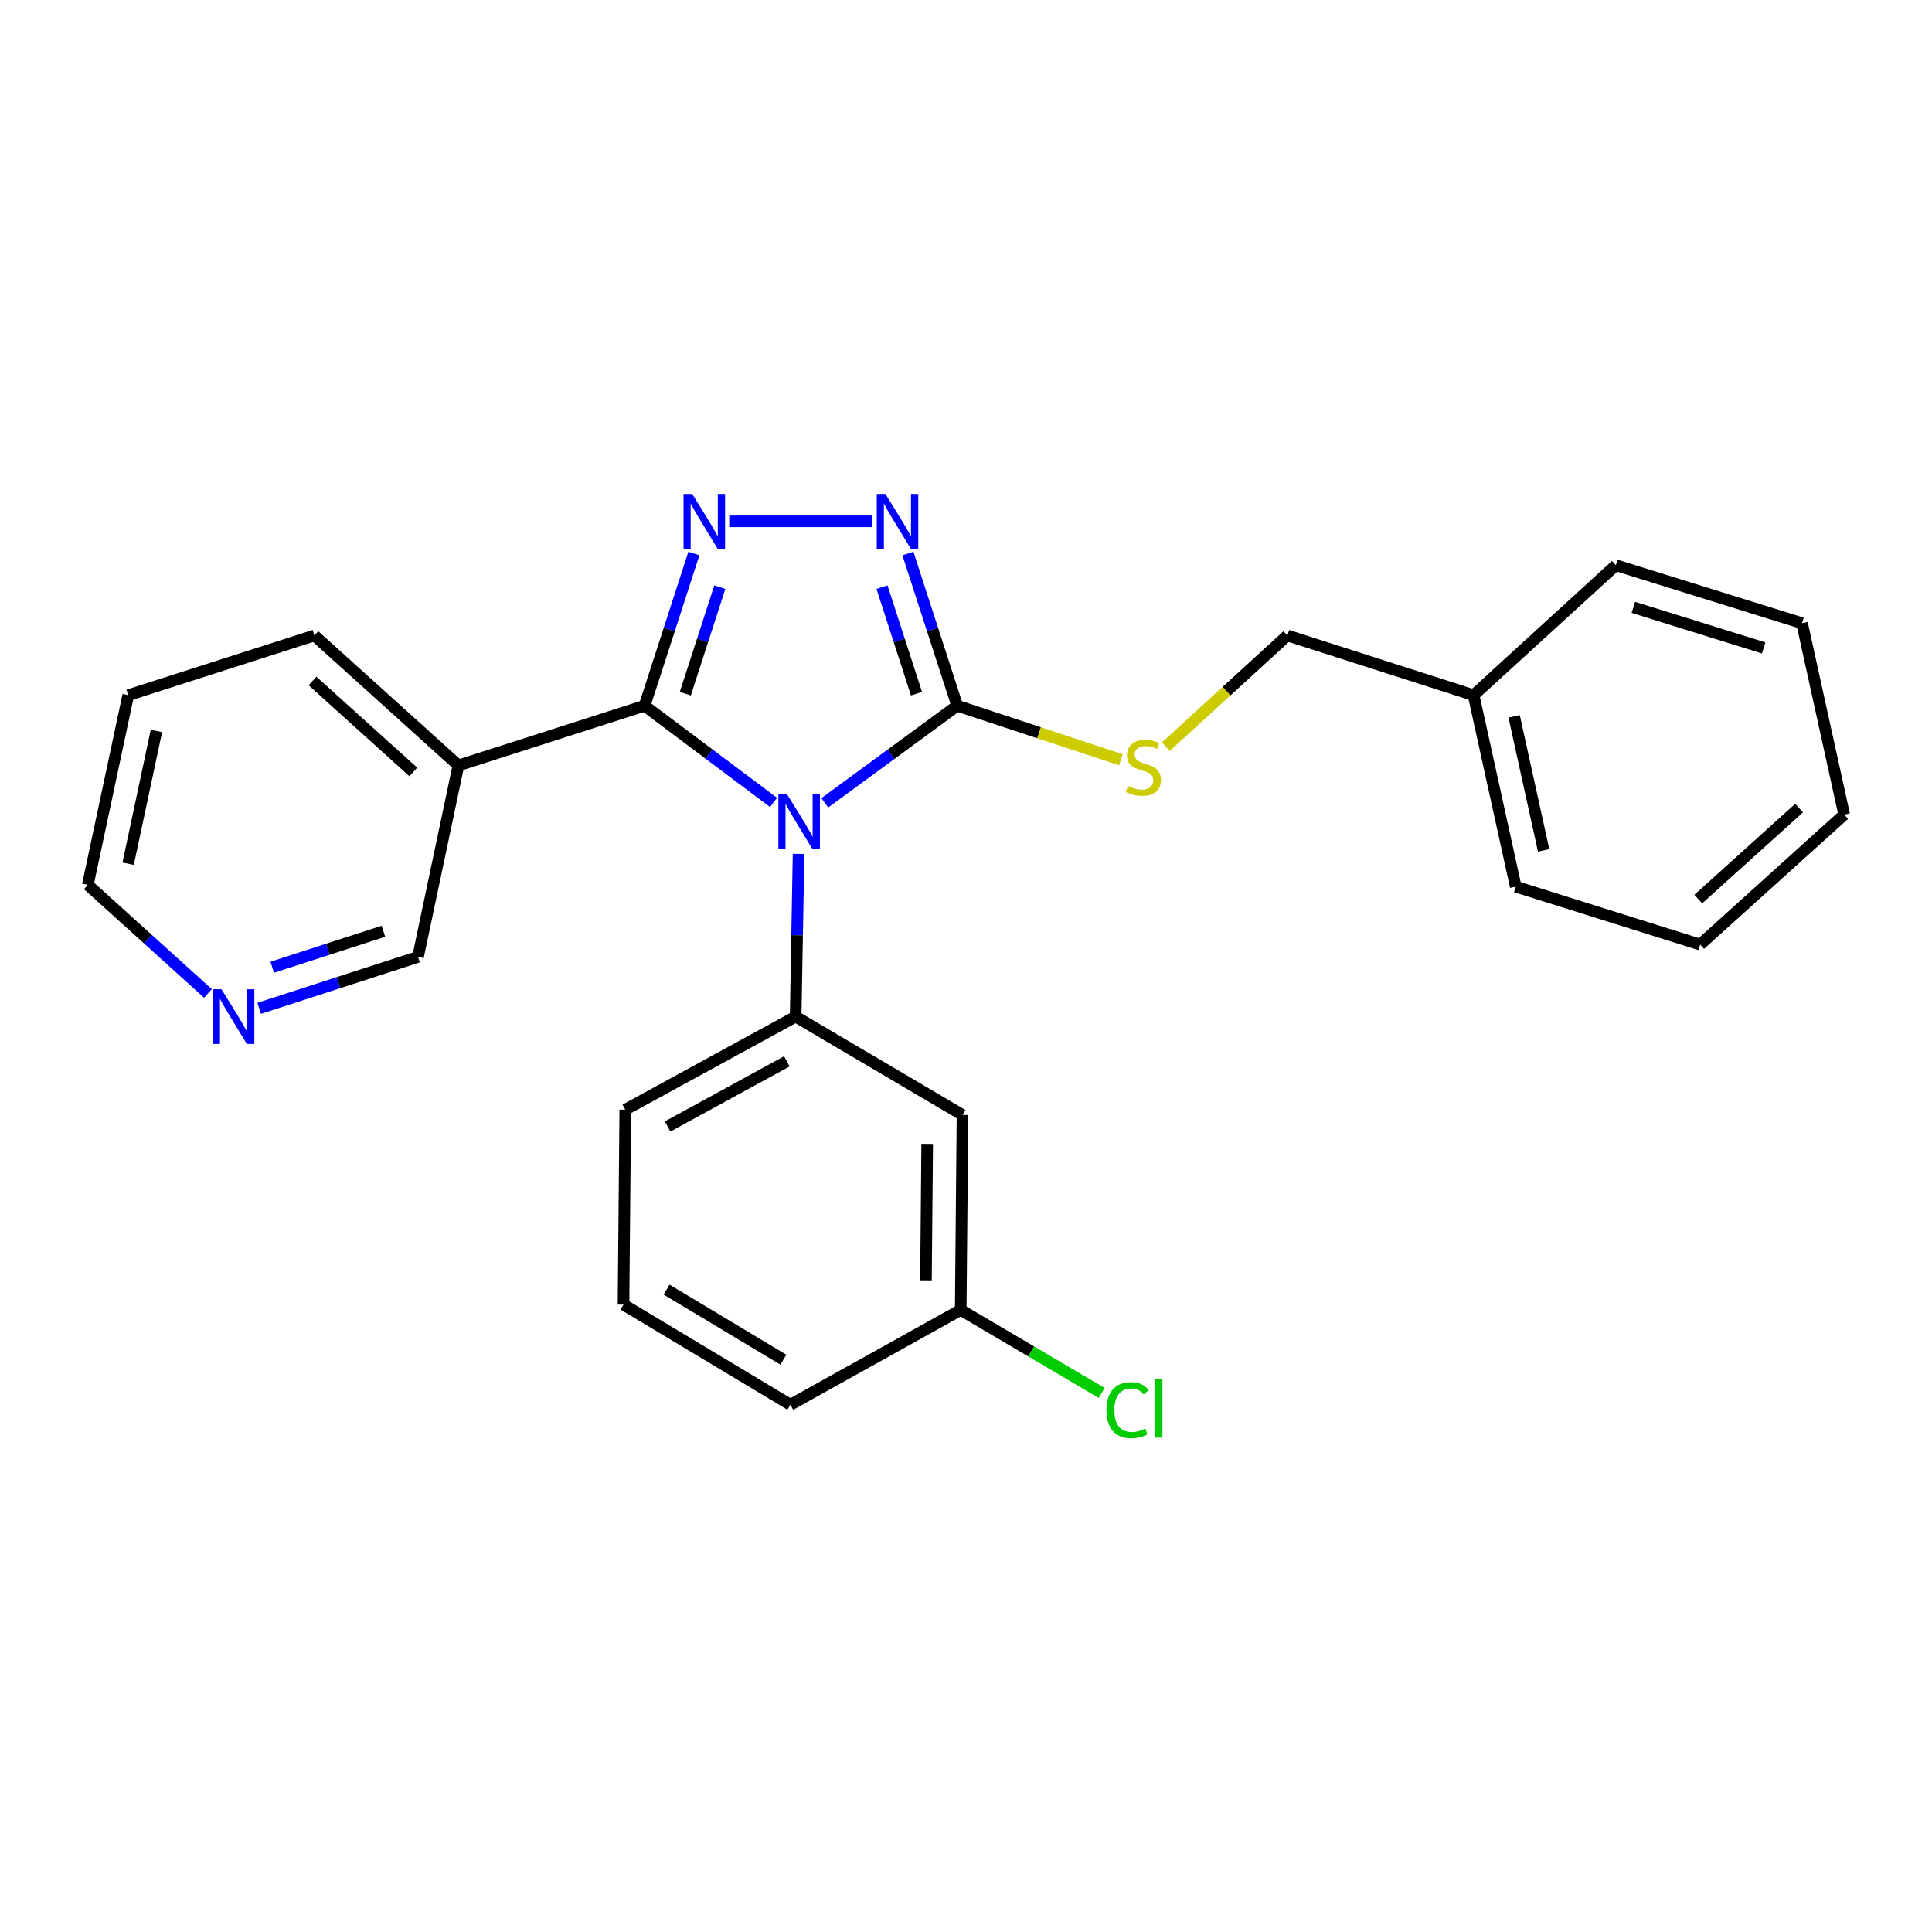 <?xml version='1.0' encoding='iso-8859-1'?>
<svg version='1.1' baseProfile='full'
              xmlns='http://www.w3.org/2000/svg'
                      xmlns:rdkit='http://www.rdkit.org/xml'
                      xmlns:xlink='http://www.w3.org/1999/xlink'
                  xml:space='preserve'
width='1000px' height='1000px' viewBox='0 0 1000 1000'>
<!-- END OF HEADER -->
<rect style='opacity:1.0;fill:#FFFFFF;stroke:none' width='1000' height='1000' x='0' y='0'> </rect>
<path class='bond-0' d='M 451.306,269.833 L 377.46,269.833' style='fill:none;fill-rule:evenodd;stroke:#0000FF;stroke-width:6px;stroke-linecap:butt;stroke-linejoin:miter;stroke-opacity:1' />
<path class='bond-1' d='M 469.944,286.501 L 482.7,325.893' style='fill:none;fill-rule:evenodd;stroke:#0000FF;stroke-width:6px;stroke-linecap:butt;stroke-linejoin:miter;stroke-opacity:1' />
<path class='bond-1' d='M 482.7,325.893 L 495.456,365.284' style='fill:none;fill-rule:evenodd;stroke:#000000;stroke-width:6px;stroke-linecap:butt;stroke-linejoin:miter;stroke-opacity:1' />
<path class='bond-1' d='M 456.518,303.906 L 465.447,331.48' style='fill:none;fill-rule:evenodd;stroke:#0000FF;stroke-width:6px;stroke-linecap:butt;stroke-linejoin:miter;stroke-opacity:1' />
<path class='bond-1' d='M 465.447,331.48 L 474.376,359.054' style='fill:none;fill-rule:evenodd;stroke:#000000;stroke-width:6px;stroke-linecap:butt;stroke-linejoin:miter;stroke-opacity:1' />
<path class='bond-2' d='M 359.153,286.501 L 346.397,325.893' style='fill:none;fill-rule:evenodd;stroke:#0000FF;stroke-width:6px;stroke-linecap:butt;stroke-linejoin:miter;stroke-opacity:1' />
<path class='bond-2' d='M 346.397,325.893 L 333.641,365.284' style='fill:none;fill-rule:evenodd;stroke:#000000;stroke-width:6px;stroke-linecap:butt;stroke-linejoin:miter;stroke-opacity:1' />
<path class='bond-2' d='M 372.58,303.906 L 363.65,331.48' style='fill:none;fill-rule:evenodd;stroke:#0000FF;stroke-width:6px;stroke-linecap:butt;stroke-linejoin:miter;stroke-opacity:1' />
<path class='bond-2' d='M 363.65,331.48 L 354.721,359.054' style='fill:none;fill-rule:evenodd;stroke:#000000;stroke-width:6px;stroke-linecap:butt;stroke-linejoin:miter;stroke-opacity:1' />
<path class='bond-3' d='M 333.641,365.284 L 237.273,396.194' style='fill:none;fill-rule:evenodd;stroke:#000000;stroke-width:6px;stroke-linecap:butt;stroke-linejoin:miter;stroke-opacity:1' />
<path class='bond-4' d='M 333.641,365.284 L 367.019,390.318' style='fill:none;fill-rule:evenodd;stroke:#000000;stroke-width:6px;stroke-linecap:butt;stroke-linejoin:miter;stroke-opacity:1' />
<path class='bond-4' d='M 367.019,390.318 L 400.397,415.351' style='fill:none;fill-rule:evenodd;stroke:#0000FF;stroke-width:6px;stroke-linecap:butt;stroke-linejoin:miter;stroke-opacity:1' />
<path class='bond-5' d='M 426.913,415.545 L 461.185,390.415' style='fill:none;fill-rule:evenodd;stroke:#0000FF;stroke-width:6px;stroke-linecap:butt;stroke-linejoin:miter;stroke-opacity:1' />
<path class='bond-5' d='M 461.185,390.415 L 495.456,365.284' style='fill:none;fill-rule:evenodd;stroke:#000000;stroke-width:6px;stroke-linecap:butt;stroke-linejoin:miter;stroke-opacity:1' />
<path class='bond-6' d='M 413.337,441.964 L 412.58,484.078' style='fill:none;fill-rule:evenodd;stroke:#0000FF;stroke-width:6px;stroke-linecap:butt;stroke-linejoin:miter;stroke-opacity:1' />
<path class='bond-6' d='M 412.58,484.078 L 411.823,526.192' style='fill:none;fill-rule:evenodd;stroke:#000000;stroke-width:6px;stroke-linecap:butt;stroke-linejoin:miter;stroke-opacity:1' />
<path class='bond-7' d='M 495.456,365.284 L 537.827,379.275' style='fill:none;fill-rule:evenodd;stroke:#000000;stroke-width:6px;stroke-linecap:butt;stroke-linejoin:miter;stroke-opacity:1' />
<path class='bond-7' d='M 537.827,379.275 L 580.197,393.265' style='fill:none;fill-rule:evenodd;stroke:#CCCC00;stroke-width:6px;stroke-linecap:butt;stroke-linejoin:miter;stroke-opacity:1' />
<path class='bond-8' d='M 762.727,359.823 L 784.539,458.921' style='fill:none;fill-rule:evenodd;stroke:#000000;stroke-width:6px;stroke-linecap:butt;stroke-linejoin:miter;stroke-opacity:1' />
<path class='bond-8' d='M 783.71,370.79 L 798.978,440.158' style='fill:none;fill-rule:evenodd;stroke:#000000;stroke-width:6px;stroke-linecap:butt;stroke-linejoin:miter;stroke-opacity:1' />
<path class='bond-9' d='M 762.727,359.823 L 836.365,292.552' style='fill:none;fill-rule:evenodd;stroke:#000000;stroke-width:6px;stroke-linecap:butt;stroke-linejoin:miter;stroke-opacity:1' />
<path class='bond-10' d='M 762.727,359.823 L 666.359,328.923' style='fill:none;fill-rule:evenodd;stroke:#000000;stroke-width:6px;stroke-linecap:butt;stroke-linejoin:miter;stroke-opacity:1' />
<path class='bond-11' d='M 603.419,386.487 L 634.889,357.705' style='fill:none;fill-rule:evenodd;stroke:#CCCC00;stroke-width:6px;stroke-linecap:butt;stroke-linejoin:miter;stroke-opacity:1' />
<path class='bond-11' d='M 634.889,357.705 L 666.359,328.923' style='fill:none;fill-rule:evenodd;stroke:#000000;stroke-width:6px;stroke-linecap:butt;stroke-linejoin:miter;stroke-opacity:1' />
<path class='bond-12' d='M 784.539,458.921 L 880,488.915' style='fill:none;fill-rule:evenodd;stroke:#000000;stroke-width:6px;stroke-linecap:butt;stroke-linejoin:miter;stroke-opacity:1' />
<path class='bond-13' d='M 836.365,292.552 L 932.723,322.556' style='fill:none;fill-rule:evenodd;stroke:#000000;stroke-width:6px;stroke-linecap:butt;stroke-linejoin:miter;stroke-opacity:1' />
<path class='bond-13' d='M 845.427,314.368 L 912.878,335.37' style='fill:none;fill-rule:evenodd;stroke:#000000;stroke-width:6px;stroke-linecap:butt;stroke-linejoin:miter;stroke-opacity:1' />
<path class='bond-14' d='M 411.823,526.192 L 323.636,574.371' style='fill:none;fill-rule:evenodd;stroke:#000000;stroke-width:6px;stroke-linecap:butt;stroke-linejoin:miter;stroke-opacity:1' />
<path class='bond-14' d='M 407.29,549.334 L 345.559,583.059' style='fill:none;fill-rule:evenodd;stroke:#000000;stroke-width:6px;stroke-linecap:butt;stroke-linejoin:miter;stroke-opacity:1' />
<path class='bond-15' d='M 411.823,526.192 L 498.186,577.102' style='fill:none;fill-rule:evenodd;stroke:#000000;stroke-width:6px;stroke-linecap:butt;stroke-linejoin:miter;stroke-opacity:1' />
<path class='bond-16' d='M 237.273,396.194 L 162.728,328.923' style='fill:none;fill-rule:evenodd;stroke:#000000;stroke-width:6px;stroke-linecap:butt;stroke-linejoin:miter;stroke-opacity:1' />
<path class='bond-16' d='M 213.942,399.567 L 161.76,352.477' style='fill:none;fill-rule:evenodd;stroke:#000000;stroke-width:6px;stroke-linecap:butt;stroke-linejoin:miter;stroke-opacity:1' />
<path class='bond-17' d='M 237.273,396.194 L 216.368,495.282' style='fill:none;fill-rule:evenodd;stroke:#000000;stroke-width:6px;stroke-linecap:butt;stroke-linejoin:miter;stroke-opacity:1' />
<path class='bond-18' d='M 323.636,574.371 L 322.73,675.283' style='fill:none;fill-rule:evenodd;stroke:#000000;stroke-width:6px;stroke-linecap:butt;stroke-linejoin:miter;stroke-opacity:1' />
<path class='bond-19' d='M 322.73,675.283 L 409.093,727.099' style='fill:none;fill-rule:evenodd;stroke:#000000;stroke-width:6px;stroke-linecap:butt;stroke-linejoin:miter;stroke-opacity:1' />
<path class='bond-19' d='M 345.014,667.504 L 405.469,703.776' style='fill:none;fill-rule:evenodd;stroke:#000000;stroke-width:6px;stroke-linecap:butt;stroke-linejoin:miter;stroke-opacity:1' />
<path class='bond-20' d='M 409.093,727.099 L 497.27,678.003' style='fill:none;fill-rule:evenodd;stroke:#000000;stroke-width:6px;stroke-linecap:butt;stroke-linejoin:miter;stroke-opacity:1' />
<path class='bond-21' d='M 497.27,678.003 L 498.186,577.102' style='fill:none;fill-rule:evenodd;stroke:#000000;stroke-width:6px;stroke-linecap:butt;stroke-linejoin:miter;stroke-opacity:1' />
<path class='bond-21' d='M 479.273,662.703 L 479.915,592.072' style='fill:none;fill-rule:evenodd;stroke:#000000;stroke-width:6px;stroke-linecap:butt;stroke-linejoin:miter;stroke-opacity:1' />
<path class='bond-22' d='M 497.27,678.003 L 533.738,699.501' style='fill:none;fill-rule:evenodd;stroke:#000000;stroke-width:6px;stroke-linecap:butt;stroke-linejoin:miter;stroke-opacity:1' />
<path class='bond-22' d='M 533.738,699.501 L 570.207,720.998' style='fill:none;fill-rule:evenodd;stroke:#00CC00;stroke-width:6px;stroke-linecap:butt;stroke-linejoin:miter;stroke-opacity:1' />
<path class='bond-23' d='M 162.728,328.923 L 66.37,359.823' style='fill:none;fill-rule:evenodd;stroke:#000000;stroke-width:6px;stroke-linecap:butt;stroke-linejoin:miter;stroke-opacity:1' />
<path class='bond-24' d='M 66.37,359.823 L 45.455,458.005' style='fill:none;fill-rule:evenodd;stroke:#000000;stroke-width:6px;stroke-linecap:butt;stroke-linejoin:miter;stroke-opacity:1' />
<path class='bond-24' d='M 80.97,378.329 L 66.329,447.056' style='fill:none;fill-rule:evenodd;stroke:#000000;stroke-width:6px;stroke-linecap:butt;stroke-linejoin:miter;stroke-opacity:1' />
<path class='bond-25' d='M 45.455,458.005 L 76.539,486.097' style='fill:none;fill-rule:evenodd;stroke:#000000;stroke-width:6px;stroke-linecap:butt;stroke-linejoin:miter;stroke-opacity:1' />
<path class='bond-25' d='M 76.539,486.097 L 107.624,514.189' style='fill:none;fill-rule:evenodd;stroke:#0000FF;stroke-width:6px;stroke-linecap:butt;stroke-linejoin:miter;stroke-opacity:1' />
<path class='bond-26' d='M 134.155,521.903 L 175.261,508.592' style='fill:none;fill-rule:evenodd;stroke:#0000FF;stroke-width:6px;stroke-linecap:butt;stroke-linejoin:miter;stroke-opacity:1' />
<path class='bond-26' d='M 175.261,508.592 L 216.368,495.282' style='fill:none;fill-rule:evenodd;stroke:#000000;stroke-width:6px;stroke-linecap:butt;stroke-linejoin:miter;stroke-opacity:1' />
<path class='bond-26' d='M 140.9,500.656 L 169.675,491.339' style='fill:none;fill-rule:evenodd;stroke:#0000FF;stroke-width:6px;stroke-linecap:butt;stroke-linejoin:miter;stroke-opacity:1' />
<path class='bond-26' d='M 169.675,491.339 L 198.449,482.022' style='fill:none;fill-rule:evenodd;stroke:#000000;stroke-width:6px;stroke-linecap:butt;stroke-linejoin:miter;stroke-opacity:1' />
<path class='bond-27' d='M 932.723,322.556 L 954.545,421.644' style='fill:none;fill-rule:evenodd;stroke:#000000;stroke-width:6px;stroke-linecap:butt;stroke-linejoin:miter;stroke-opacity:1' />
<path class='bond-28' d='M 880,488.915 L 954.545,421.644' style='fill:none;fill-rule:evenodd;stroke:#000000;stroke-width:6px;stroke-linecap:butt;stroke-linejoin:miter;stroke-opacity:1' />
<path class='bond-28' d='M 879.032,465.361 L 931.214,418.271' style='fill:none;fill-rule:evenodd;stroke:#000000;stroke-width:6px;stroke-linecap:butt;stroke-linejoin:miter;stroke-opacity:1' />
<path  class='atom-0' d='M 458.286 255.673
L 467.566 270.673
Q 468.486 272.153, 469.966 274.833
Q 471.446 277.513, 471.526 277.673
L 471.526 255.673
L 475.286 255.673
L 475.286 283.993
L 471.406 283.993
L 461.446 267.593
Q 460.286 265.673, 459.046 263.473
Q 457.846 261.273, 457.486 260.593
L 457.486 283.993
L 453.806 283.993
L 453.806 255.673
L 458.286 255.673
' fill='#0000FF'/>
<path  class='atom-1' d='M 358.291 255.673
L 367.571 270.673
Q 368.491 272.153, 369.971 274.833
Q 371.451 277.513, 371.531 277.673
L 371.531 255.673
L 375.291 255.673
L 375.291 283.993
L 371.411 283.993
L 361.451 267.593
Q 360.291 265.673, 359.051 263.473
Q 357.851 261.273, 357.491 260.593
L 357.491 283.993
L 353.811 283.993
L 353.811 255.673
L 358.291 255.673
' fill='#0000FF'/>
<path  class='atom-3' d='M 407.377 411.121
L 416.657 426.121
Q 417.577 427.601, 419.057 430.281
Q 420.537 432.961, 420.617 433.121
L 420.617 411.121
L 424.377 411.121
L 424.377 439.441
L 420.497 439.441
L 410.537 423.041
Q 409.377 421.121, 408.137 418.921
Q 406.937 416.721, 406.577 416.041
L 406.577 439.441
L 402.897 439.441
L 402.897 411.121
L 407.377 411.121
' fill='#0000FF'/>
<path  class='atom-6' d='M 583.814 406.821
Q 584.134 406.941, 585.454 407.501
Q 586.774 408.061, 588.214 408.421
Q 589.694 408.741, 591.134 408.741
Q 593.814 408.741, 595.374 407.461
Q 596.934 406.141, 596.934 403.861
Q 596.934 402.301, 596.134 401.341
Q 595.374 400.381, 594.174 399.861
Q 592.974 399.341, 590.974 398.741
Q 588.454 397.981, 586.934 397.261
Q 585.454 396.541, 584.374 395.021
Q 583.334 393.501, 583.334 390.941
Q 583.334 387.381, 585.734 385.181
Q 588.174 382.981, 592.974 382.981
Q 596.254 382.981, 599.974 384.541
L 599.054 387.621
Q 595.654 386.221, 593.094 386.221
Q 590.334 386.221, 588.814 387.381
Q 587.294 388.501, 587.334 390.461
Q 587.334 391.981, 588.094 392.901
Q 588.894 393.821, 590.014 394.341
Q 591.174 394.861, 593.094 395.461
Q 595.654 396.261, 597.174 397.061
Q 598.694 397.861, 599.774 399.501
Q 600.894 401.101, 600.894 403.861
Q 600.894 407.781, 598.254 409.901
Q 595.654 411.981, 591.294 411.981
Q 588.774 411.981, 586.854 411.421
Q 584.974 410.901, 582.734 409.981
L 583.814 406.821
' fill='#CCCC00'/>
<path  class='atom-20' d='M 114.647 512.032
L 123.927 527.032
Q 124.847 528.512, 126.327 531.192
Q 127.807 533.872, 127.887 534.032
L 127.887 512.032
L 131.647 512.032
L 131.647 540.352
L 127.767 540.352
L 117.807 523.952
Q 116.647 522.032, 115.407 519.832
Q 114.207 517.632, 113.847 516.952
L 113.847 540.352
L 110.167 540.352
L 110.167 512.032
L 114.647 512.032
' fill='#0000FF'/>
<path  class='atom-22' d='M 572.713 729.892
Q 572.713 722.852, 575.993 719.172
Q 579.313 715.452, 585.593 715.452
Q 591.433 715.452, 594.553 719.572
L 591.913 721.732
Q 589.633 718.732, 585.593 718.732
Q 581.313 718.732, 579.033 721.612
Q 576.793 724.452, 576.793 729.892
Q 576.793 735.492, 579.113 738.372
Q 581.473 741.252, 586.033 741.252
Q 589.153 741.252, 592.793 739.372
L 593.913 742.372
Q 592.433 743.332, 590.193 743.892
Q 587.953 744.452, 585.473 744.452
Q 579.313 744.452, 575.993 740.692
Q 572.713 736.932, 572.713 729.892
' fill='#00CC00'/>
<path  class='atom-22' d='M 597.993 713.732
L 601.673 713.732
L 601.673 744.092
L 597.993 744.092
L 597.993 713.732
' fill='#00CC00'/>
</svg>
